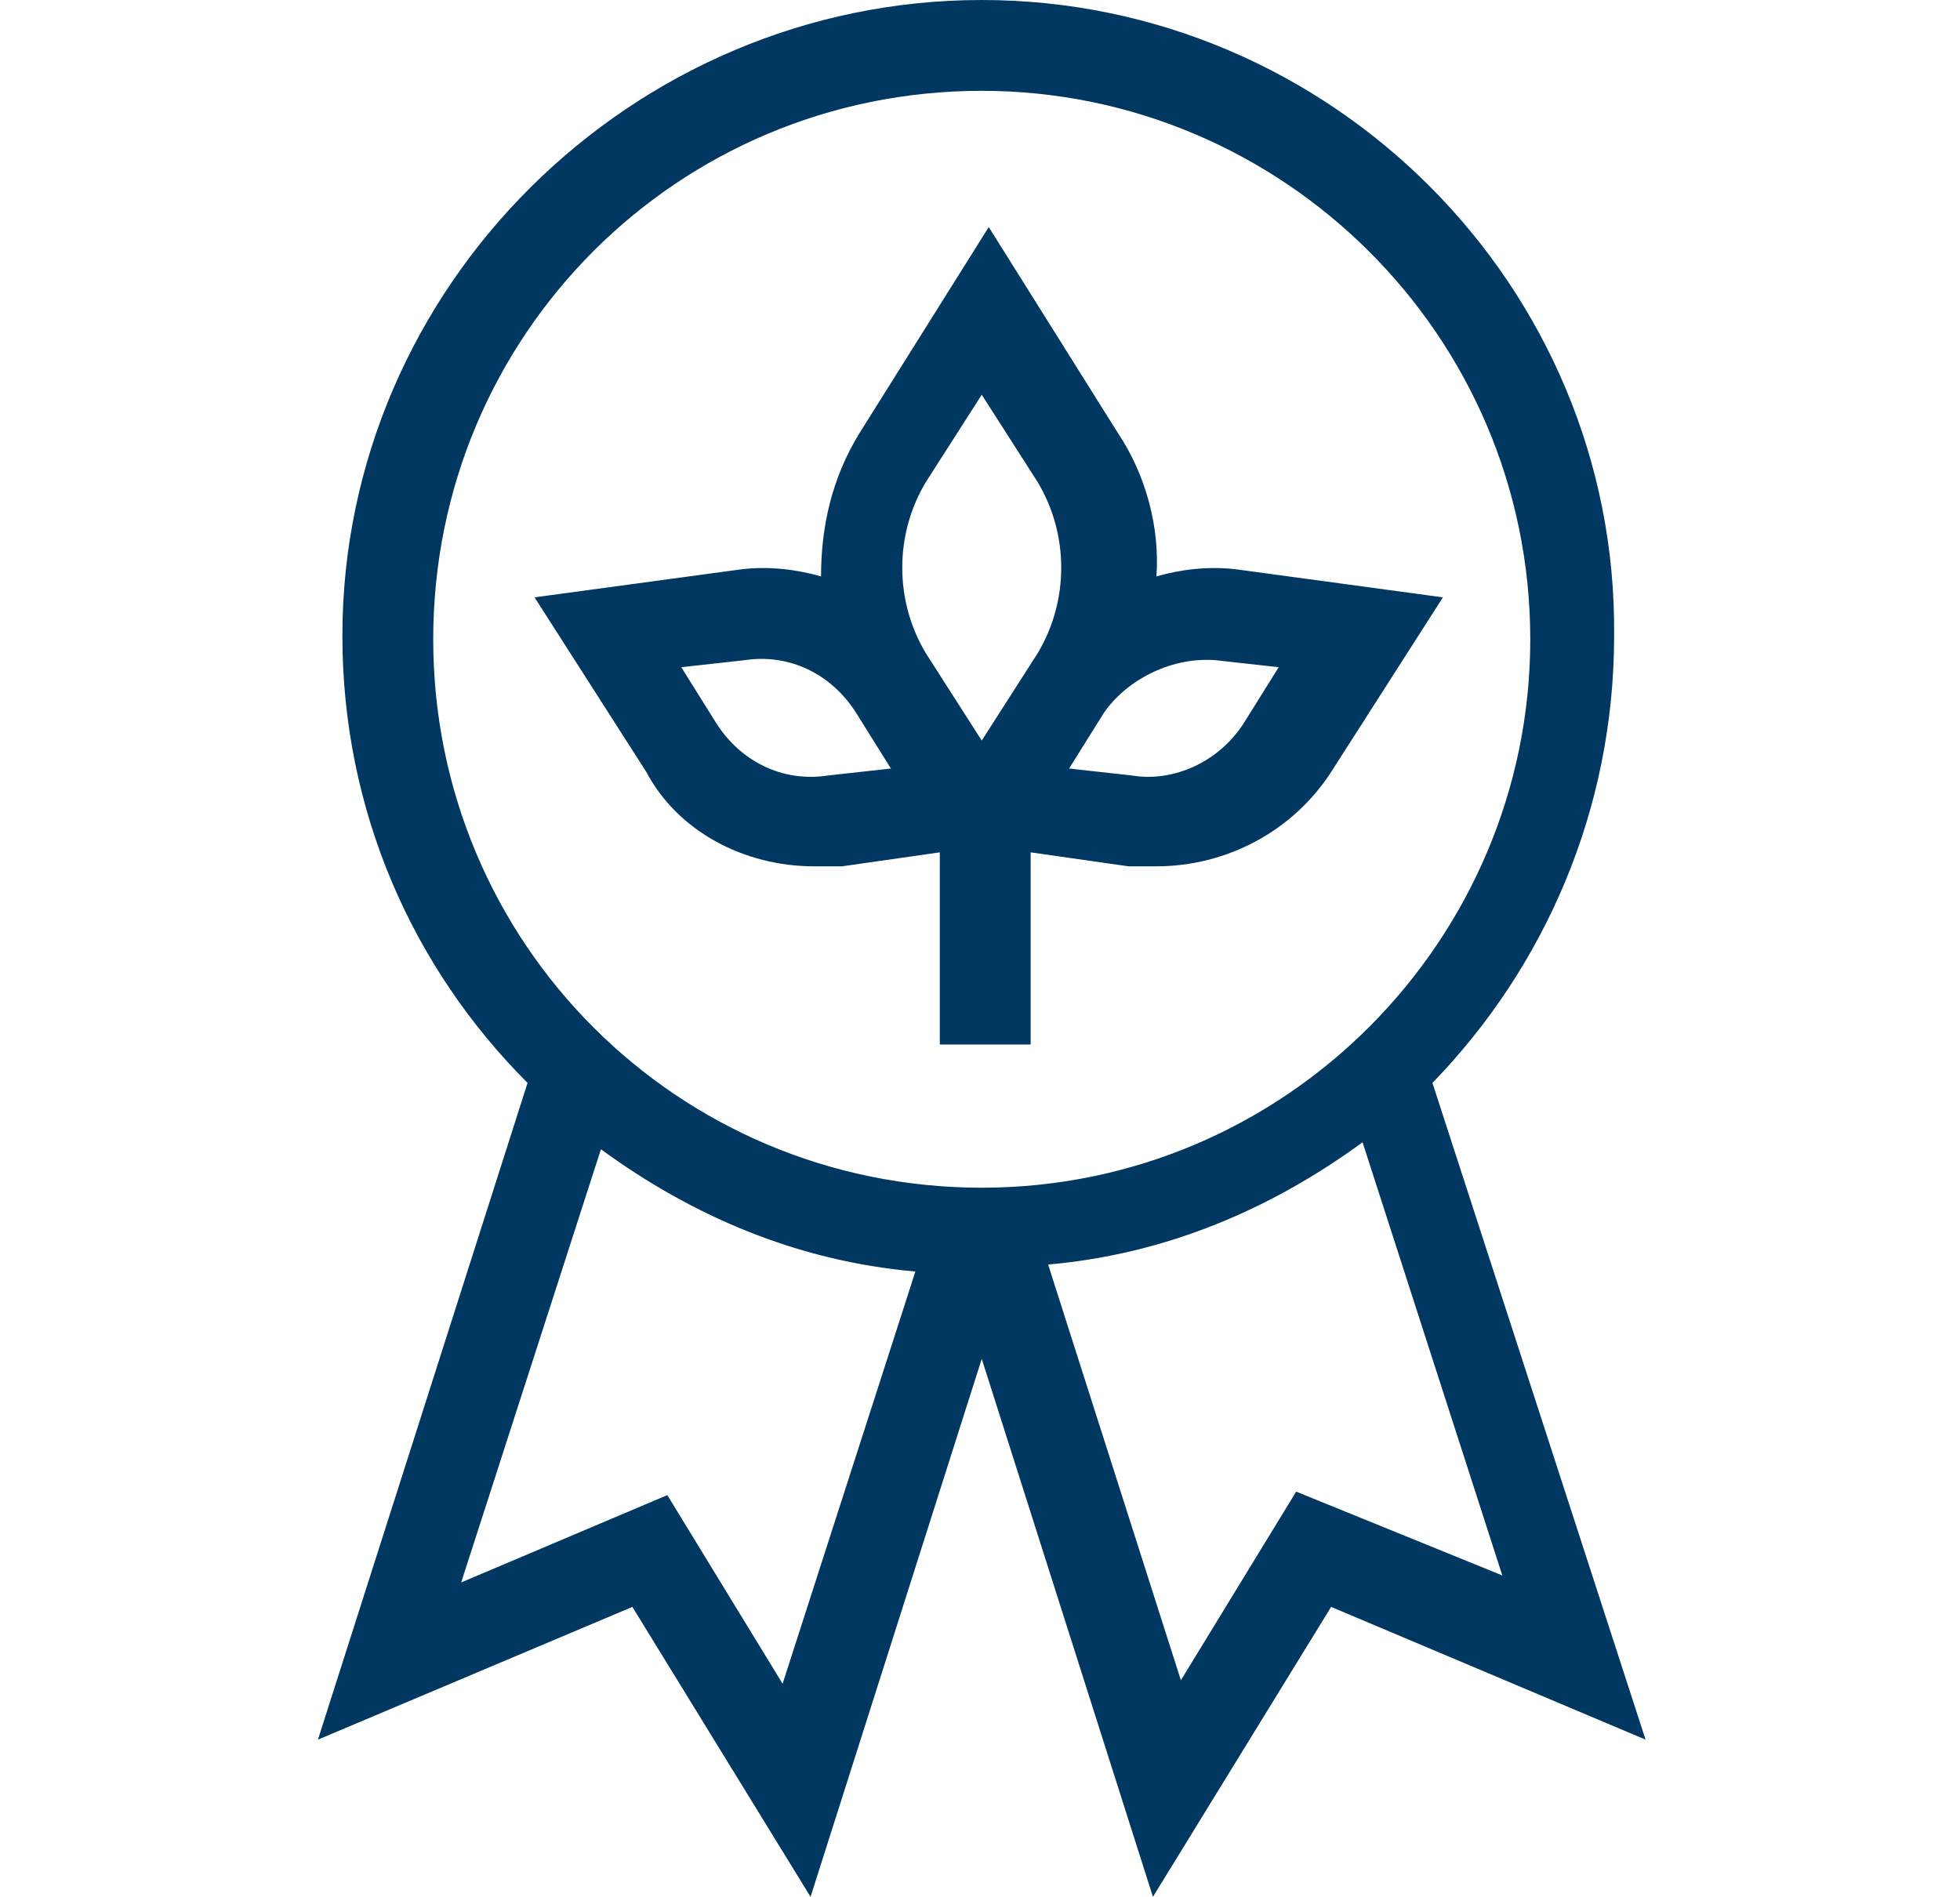 <?xml version="1.0" encoding="utf-8"?>
<!-- Generator: Adobe Illustrator 27.4.0, SVG Export Plug-In . SVG Version: 6.00 Build 0)  -->
<svg version="1.1" id="Group_83" xmlns="http://www.w3.org/2000/svg" xmlns:xlink="http://www.w3.org/1999/xlink" x="0px" y="0px"
	 viewBox="0 0 56.1 54.3" style="enable-background:new 0 0 56.1 54.3;" xml:space="preserve">
<style type="text/css">
	.st0{clip-path:url(#SVGID_00000167356360414801917610000005503187692097615258_);}
	.st1{fill:#00375E;}
	.st2{fill:#003861;}
</style>
<g>
	<path class="st2" d="M23.3,24.8c0.2,0,0.5,0,0.8,0l2.8-0.4v5.5h2.6v-5.5l2.8,0.4c0.3,0,0.5,0,0.8,0c2,0,3.9-1,5-2.7l3.2-5l-5.9-0.8
		c-0.8-0.1-1.6,0-2.3,0.2c0.1-1.4-0.3-2.9-1.1-4.1l-3.7-5.9l-3.7,5.9c-0.8,1.3-1.1,2.7-1.1,4.1c-0.7-0.2-1.5-0.3-2.3-0.2l-5.9,0.8
		l3.2,5C19.4,23.8,21.3,24.8,23.3,24.8z M34.8,18.9l1.8,0.2l-1,1.6c-0.7,1.1-2,1.7-3.2,1.5L30.6,22l1-1.6
		C32.3,19.4,33.6,18.8,34.8,18.9z M26.5,13.8l1.6-2.5l1.6,2.5c0.9,1.5,0.9,3.4,0,4.9l-1.6,2.5l-1.6-2.5
		C25.6,17.2,25.6,15.3,26.5,13.8z M21.3,18.9c1.3-0.2,2.5,0.4,3.2,1.5l1,1.6l-1.8,0.2c-1.3,0.2-2.5-0.4-3.2-1.5l-1-1.6L21.3,18.9z"
		/>
	<path class="st2" d="M41,31c3.2-3.3,5.2-7.8,5.2-12.8C46.3,8.2,38.1,0,28.1,0S9.8,8.2,9.8,18.2c0,5,2,9.5,5.3,12.8l-6,18.8l9-3.8
		l5.1,8.3l4.9-15.4L33,54.3l5.1-8.3l9,3.8L41,31z M28.1,2.6c8.6,0,15.7,7,15.7,15.7c0,8.6-7,15.7-15.7,15.7s-15.7-7-15.7-15.7
		C12.4,9.6,19.4,2.6,28.1,2.6z M22.4,48.2l-3.3-5.4l-5.9,2.5l4-12.4c2.6,1.9,5.6,3.2,9,3.5L22.4,48.2z M37.1,42.7l-3.3,5.4
		l-3.8-11.9c3.4-0.3,6.4-1.6,9-3.5l4,12.4L37.1,42.7z"/>
</g>
</svg>
